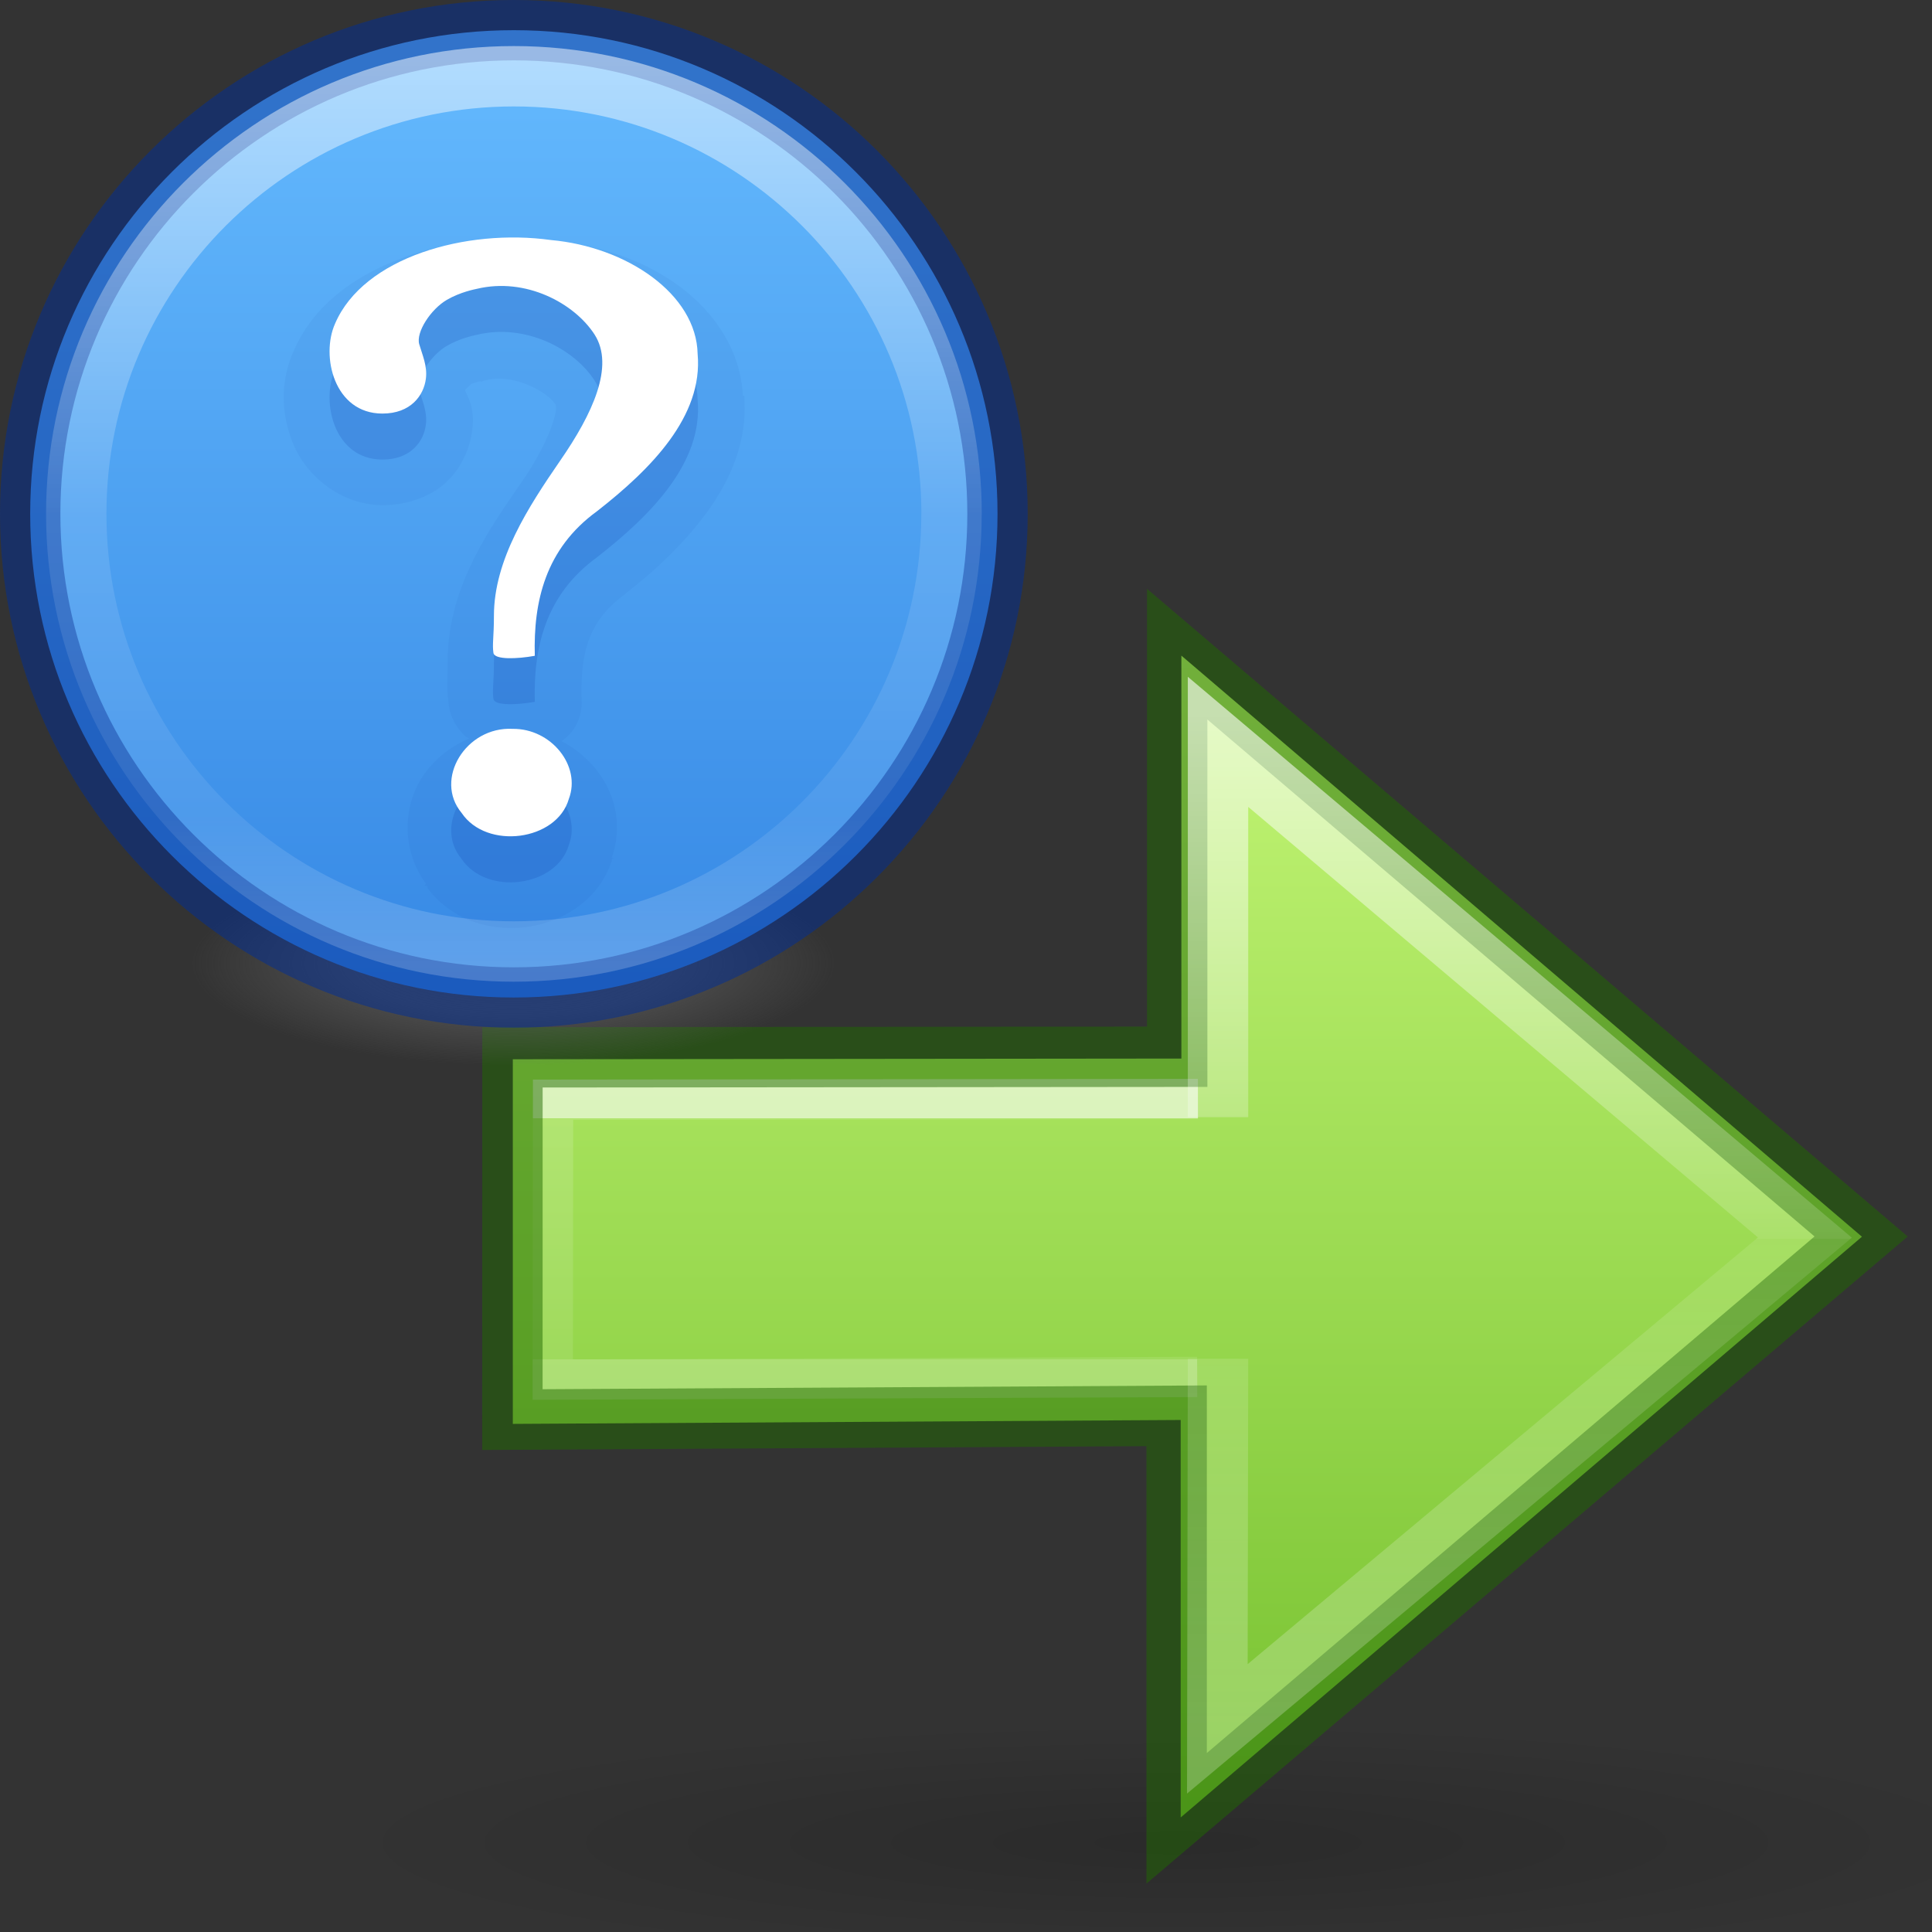 <svg height="32" width="32" xmlns="http://www.w3.org/2000/svg" xmlns:xlink="http://www.w3.org/1999/xlink"><rect width="100%" height="100%" fill="#333333" stroke="none"/><radialGradient id="a" cx="11.25" cy="19.031" gradientTransform="matrix(2.605 0 0 .372 -5.302 15.92)" gradientUnits="userSpaceOnUse" r="8.063"><stop offset="0"/><stop offset="1" stop-opacity="0"/></radialGradient><linearGradient id="b" gradientTransform="matrix(-1.005 0 0 1 53.044 -17.992)" gradientUnits="userSpaceOnUse" x1="34.883" x2="34.883" y1="22.992" y2="28.992"><stop offset="0" stop-color="#fff"/><stop offset="0" stop-color="#fff" stop-opacity=".235"/><stop offset="1" stop-color="#fff" stop-opacity=".157"/><stop offset="1" stop-color="#fff" stop-opacity=".392"/></linearGradient><linearGradient id="c" gradientTransform="matrix(0 1 1 0 2 -16)" gradientUnits="userSpaceOnUse" x1="4.715" x2="43.601" y1="22.595" y2="22.595"><stop offset="0" stop-color="#d1ff82"/><stop offset="1" stop-color="#68b723"/></linearGradient><linearGradient id="d" gradientTransform="matrix(-1.005 0 0 1 53.044 -17.992)" gradientUnits="userSpaceOnUse" x1="34.883" x2="34.883" y1="12.992" y2="37.992"><stop offset="0" stop-color="#fff"/><stop offset=".52" stop-color="#fff" stop-opacity=".235"/><stop offset=".52" stop-color="#fff" stop-opacity=".157"/><stop offset="1" stop-color="#fff" stop-opacity=".392"/></linearGradient><radialGradient id="e" cx="99.157" cy="186.171" gradientTransform="matrix(.085 0 0 .027 .074 10.927)" gradientUnits="userSpaceOnUse" r="62.769"><stop offset="0" stop-color="#3d3d3d"/><stop offset=".5" stop-color="#686868" stop-opacity=".498"/><stop offset="1" stop-color="#686868" stop-opacity="0"/></radialGradient><linearGradient id="f" gradientTransform="matrix(.614 0 0 .459 -1243.367 -1471.69)" gradientUnits="userSpaceOnUse" x1="2035.165" x2="2035.165" y1="3208.074" y2="3241.997"><stop offset="0" stop-color="#64baff"/><stop offset="1" stop-color="#3689e6"/></linearGradient><linearGradient id="g" gradientUnits="userSpaceOnUse" x1="8.305" x2="8.305" y1="1.02" y2="15.949"><stop offset="0" stop-color="#fff"/><stop offset=".508" stop-color="#fff" stop-opacity=".235"/><stop offset=".835" stop-color="#fff" stop-opacity=".157"/><stop offset="1" stop-color="#fff" stop-opacity=".392"/></linearGradient><path d="m44.5 22.906c0 4-41.5 4.094-41.5.094s41.5-4.094 41.5-.094z" fill="url(#a)" opacity=".163" transform="matrix(.667 0 0 .667 3.488 15.18)"/><path d="m24.107-6.478 16.9 14.43-16.917 14.421v-9.87l-16.585.097v-9.055l16.602-.017z" fill="url(#c)" transform="matrix(.667 0 0 .667 3.488 15.18)"/><g fill="none"><path d="m24.5 11.434-16.003.066.007-6.95 16.014-.018" opacity=".6" stroke="url(#b)" transform="matrix(.667 0 0 .667 3.488 15.18)"/><path d="m8.488 17.513 11.01-.01v-6.668l11.328 9.645-11.337 9.637v-6.667l-11.002.063z" opacity=".5" stroke="#206b00" stroke-width="1"/><path d="m25.017 4.983v-9.32l14.573 12.31-14.59 12.2.017-9.19" opacity=".6" stroke="url(#d)" stroke-width="1.5" transform="matrix(.667 0 0 .667 3.488 15.18)"/></g><path d="m13.852 15.967a5.34 1.7 0 0 1 -10.682 0 5.34 1.7 0 1 1 10.682 0z" fill="url(#e)"/><path d="m8.51.5c-4.42 0-8.01 3.59-8.01 8.01s3.59 8.012 8.01 8.012 8.012-3.59 8.012-8.01-3.59-8.012-8.01-8.012z" fill="url(#f)" opacity=".99"/><path d="m8.51.5c-4.42 0-8.01 3.59-8.01 8.01s3.59 8.012 8.01 8.012 8.012-3.59 8.012-8.01-3.59-8.012-8.01-8.012z" fill="none" opacity=".5" stroke="#002e99" stroke-linecap="round" stroke-linejoin="round"/><path d="m15.76 8.51c0 4.004-3.246 7.25-7.25 7.25-4.002 0-7.247-3.246-7.247-7.25 0-4.002 3.245-7.247 7.248-7.247 4.004 0 7.25 3.245 7.25 7.248z" fill="none" opacity=".5" stroke="url(#g)" stroke-linecap="round" stroke-linejoin="round"/><path d="m9.202 4.005c-.82-.11-1.673-.038-2.455.238-.79.28-1.534.758-1.884 1.574-.223.5-.213 1.04 0 1.55s.78 1 1.478 1c.395 0 .79-.136 1.05-.38s.392-.566.43-.86c.047-.37-.062-.524-.12-.666.038-.042.1-.098.096-.095.042-.024.1-.036.143-.047.02-.006.03.003.047 0 .016-.004-.017-.003.07-.024.46-.11 1.012.197 1.145.405.003.003.033.064-.047.31-.08.244-.258.6-.5.953-.542.784-1.244 1.765-1.24 3.004 0 .322-.02.454.023.74.035.22.168.403.286.5.02.015.03.01.048.023-.34.15-.632.39-.81.692-.29.49-.3 1.183.095 1.717l-.024.022c.01.017.036.01.048.024.004.005-.003.02 0 .024.41.553 1.075.72 1.646.644.575-.078 1.188-.428 1.406-1.097.003-.007-.002-.017 0-.024.004-.01.02-.012.024-.024h-.024c.277-.8-.143-1.574-.834-1.932a.758.758 0 0 0 .334-.667c-.022-.773.098-1.315.715-1.764a.758.758 0 0 0 .024-.024c.477-.37.95-.807 1.336-1.335.377-.516.67-1.16.62-1.883v-.048h-.024c-.036-.763-.483-1.393-1.05-1.812-.57-.423-1.28-.667-2.026-.74-.008 0-.016.002-.024 0z" fill="#002e99" opacity=".05"/><path d="m8.858 11.625c-.025-.9.177-1.773 1.027-2.392.898-.7 1.763-1.575 1.67-2.607-.02-.995-1.178-1.775-2.428-1.887-1.405-.196-3.106.285-3.577 1.383-.24.534-.017 1.49.784 1.49.47 0 .685-.3.72-.578.027-.21-.06-.397-.11-.57-.058-.198.19-.58.458-.736.225-.13.46-.175.496-.183.808-.194 1.613.235 1.95.757.335.522-.035 1.314-.567 2.084-.53.77-1.1 1.644-1.1 2.573 0 .355-.03.475-.008.618.018.115.396.1.686.047zm-.368 1.21c-.773-.04-1.308.835-.844 1.393.415.616 1.577.464 1.776-.233.207-.543-.29-1.168-.932-1.16z" fill="#002e99" opacity=".15"/><path d="m8.858 10.862c-.025-.9.177-1.773 1.027-2.392.898-.7 1.763-1.575 1.67-2.607-.02-.995-1.178-1.775-2.428-1.887-1.405-.196-3.107.286-3.577 1.384-.24.534-.017 1.49.784 1.49.47 0 .685-.3.72-.578.027-.21-.06-.397-.11-.57-.058-.198.19-.58.458-.736.225-.13.46-.174.496-.182.808-.194 1.613.235 1.95.757.335.523-.035 1.315-.567 2.085-.53.77-1.1 1.645-1.1 2.574 0 .352-.03.472-.008.615.018.115.396.1.686.047zm-.368 1.21c-.773-.04-1.308.835-.844 1.393.415.617 1.577.464 1.776-.233.207-.543-.29-1.168-.932-1.16z" fill="#fff"/></svg>